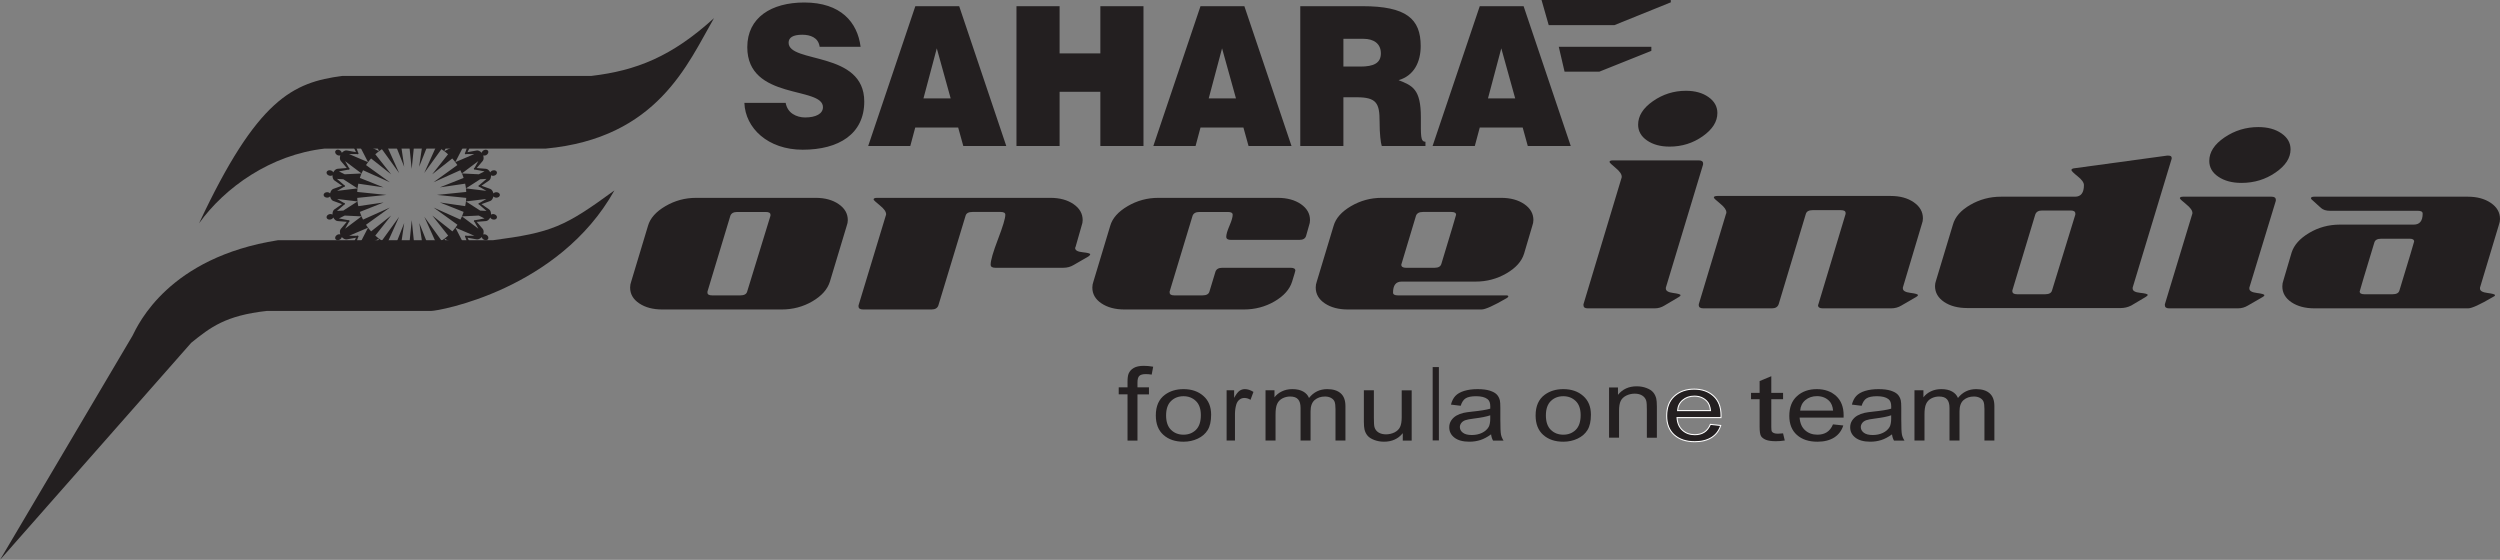 <?xml version="1.0" encoding="utf-8"?>
<!-- Generator: Adobe Illustrator 22.1.0, SVG Export Plug-In . SVG Version: 6.00 Build 0)  -->
<svg version="1.1" id="Layer_1" xmlns="http://www.w3.org/2000/svg" xmlns:xlink="http://www.w3.org/1999/xlink" x="0px" y="0px"
	 viewBox="0 0 519.156 116.269" style="enable-background:new 0 0 519.156 116.269;" xml:space="preserve">
<rect x="0" y="0" width="519.156" height="116.269" fill="#808080" stroke="none"/>
<style type="text/css">
	.st0{fill:#231F20;}
	.st1{fill:#231F20;stroke:#FFFFFF;stroke-width:0.216;stroke-miterlimit:2.61;}
</style>
<g transform="translate(-5 -12.5)">
	<path class="st0" d="M76.129,28.262h51.702c9.279-1.099,16.666-3.999,25.436-11.993
		c-5.48,9.512-11.723,24.919-34.95,27.09H72.395
		c-11.182,1.274-20.689,8.04-26.057,15.511
		C58.423,33.058,65.804,29.611,76.117,28.262L76.129,28.262z"/>
	<path class="st0" d="M62.688,62.386h44.669c12.256-1.605,14.865-2.77,25.23-10.339
		c-11.515,20.619-36.547,25.044-38.029,25.02H60.423
		c-8.634,0.952-11.734,3.418-15.717,6.622L5,128.769l27.506-46.533
		c1.24-2.479,7.525-16.271,30.192-19.85H62.688z"/>
	<polygon class="st0" points="347.923,22.22 347.923,23.061 337.11,27.387 329.901,27.387 
		329.901,27.387 328.699,22.22 	"/>
	<path class="st0" d="M326.608,17.716L325.12,12.5h26.833l0.016,0.482l-11.712,4.734h-13.649
		H326.608z"/>
	<path class="st0" d="M183.713,22.213c-0.646-5.08-4.097-9.194-11.689-9.194
		c-6.829,0-11.841,3.106-11.841,9.276c0,11.09,15.713,8.067,15.713,12.461
		c0,1.37-1.478,2.136-3.717,2.136c-0.876,0-1.825-0.24-2.546-0.725
		c-0.758-0.487-1.288-1.251-1.48-2.3h-8.574
		c0.189,5.241,4.893,9.724,12.105,9.724c7.514,0,12.79-3.273,12.79-10.006
		c0-10.566-15.711-7.864-15.711-12.218c0-1.049,0.871-1.653,2.846-1.653
		c0.871,0,1.671,0.16,2.314,0.523c0.645,0.365,1.135,0.971,1.288,1.976h8.502
		H183.713z M202.42,32.94h-5.652l2.769-10.403L202.42,32.94z M194.033,42.82
		l1.026-3.832h8.92l1.061,3.832h8.927l-9.78-29.035h-9.107l-9.79,29.035h8.763
		H194.033z M225.039,42.82V31.568h8.462v11.251h8.957v-29.035h-8.957v9.801h-8.462
		v-9.801h-8.957v29.035h8.957C225.039,42.819,225.039,42.82,225.039,42.82z
		 M261.666,32.94h-5.662l2.772-10.403L261.666,32.94z M253.273,42.82l1.026-3.832
		h8.913l1.063,3.832h8.925l-9.792-29.035h-9.11l-9.795,29.035h8.767H253.273z
		 M283.974,20.561h4.18c2.082,0,3.601,0.966,3.601,3.025
		c0,2.015-1.481,2.738-4.253,2.738h-3.528V20.561z M286.709,32.697
		c4.173,0,4.781,1.251,4.781,5.042c0,2.58,0.227,4.435,0.454,5.08h9.071v-0.887
		c-1.063,0-0.953-1.29-0.953-5.081c0-5.848-1.746-6.572-4.628-7.702
		c3.19-0.928,4.591-3.751,4.591-7.097c0-5.647-3-8.268-12.108-8.268h-12.899
		v29.035h8.955V32.697H286.709z M319.65,32.94h-5.654l2.765-10.403L319.65,32.94z
		 M311.262,42.82l1.026-3.832h8.918l1.056,3.832h8.925l-9.792-29.035h-9.107
		l-9.797,29.035h8.77H311.262z"/>
</g>
<path class="st0" d="M102.471,40.788c0.119,0.153,0.346,0.258,0.605,0.258
	c0.385,0,0.725-0.224,0.727-0.566c-0.002-0.342-0.342-0.566-0.727-0.566
	c-0.26,0-0.486,0.105-0.605,0.258c-0.146-0.522-0.35-0.812-0.662-0.943
	l-1.828-0.653l1.596-1.104c0.269-0.209,0.389-0.542,0.396-1.083
	c0.153,0.117,0.401,0.16,0.651,0.093c0.371-0.099,0.643-0.404,0.555-0.735
	c-0.088-0.33-0.477-0.458-0.848-0.358c-0.25,0.067-0.442,0.227-0.52,0.406
	c-0.275-0.465-0.547-0.693-0.881-0.74l-1.936-0.159l1.254-1.479
	c0.205-0.271,0.237-0.624,0.102-1.147c0.18,0.072,0.429,0.049,0.654-0.081
	c0.333-0.192,0.516-0.556,0.347-0.853c-0.173-0.294-0.58-0.319-0.913-0.127
	c-0.226,0.13-0.369,0.334-0.396,0.527c-0.386-0.379-0.706-0.528-1.045-0.487
	l-1.909,0.346l0.829-1.753c0.128-0.314,0.066-0.662-0.2-1.133
	c0.194,0.022,0.429-0.063,0.613-0.248c0.271-0.27,0.353-0.671,0.112-0.914
	c-0.242-0.239-0.642-0.157-0.913,0.115c-0.184,0.183-0.272,0.418-0.247,0.61
	c-0.472-0.266-0.821-0.327-1.136-0.198l-1.755,0.828l0.348-1.909
	c0.041-0.335-0.107-0.656-0.486-1.043c0.192-0.028,0.396-0.173,0.526-0.397
	c0.192-0.333,0.168-0.74-0.126-0.913c-0.298-0.169-0.662,0.014-0.855,0.348
	c-0.128,0.224-0.152,0.473-0.079,0.653c-0.524-0.134-0.877-0.104-1.147,0.101
	l-1.48,1.256l-0.16-1.935c-0.045-0.336-0.272-0.606-0.74-0.882
	c0.18-0.077,0.34-0.269,0.406-0.519c0.1-0.371-0.029-0.758-0.358-0.848
	c-0.331-0.085-0.636,0.185-0.735,0.555c-0.067,0.25-0.024,0.498,0.094,0.653
	c-0.543,0.004-0.875,0.126-1.084,0.394l-1.104,1.588l-0.652-1.826
	c-0.132-0.312-0.422-0.516-0.943-0.661c0.152-0.121,0.258-0.347,0.258-0.606
	c0-0.384-0.225-0.726-0.566-0.728c-0.342,0.002-0.566,0.344-0.566,0.728
	c0,0.259,0.105,0.485,0.258,0.606c-0.521,0.145-0.811,0.349-0.943,0.661
	l-0.654,1.826l-1.105-1.596c-0.209-0.267-0.54-0.389-1.084-0.394
	c0.118-0.155,0.16-0.403,0.094-0.653c-0.1-0.371-0.404-0.641-0.734-0.556
	c-0.331,0.09-0.459,0.478-0.359,0.849c0.066,0.251,0.229,0.444,0.405,0.52
	c-0.466,0.275-0.692,0.546-0.739,0.882l-0.159,1.933l-1.481-1.256
	c-0.271-0.204-0.623-0.235-1.148-0.101c0.074-0.18,0.051-0.429-0.078-0.653
	c-0.193-0.333-0.558-0.516-0.855-0.346c-0.294,0.172-0.316,0.58-0.127,0.913
	c0.132,0.224,0.335,0.369,0.527,0.395c-0.379,0.386-0.528,0.708-0.486,1.045
	l0.348,1.909l-1.757-0.83c-0.313-0.126-0.662-0.065-1.136,0.2
	c0.025-0.192-0.063-0.427-0.245-0.612c-0.271-0.271-0.671-0.353-0.914-0.113
	c-0.241,0.243-0.159,0.643,0.113,0.914c0.185,0.183,0.418,0.27,0.61,0.247
	c-0.264,0.47-0.325,0.819-0.199,1.134l0.83,1.755l-1.911-0.348
	c-0.336-0.042-0.656,0.108-1.044,0.488c-0.027-0.194-0.172-0.398-0.396-0.528
	c-0.333-0.192-0.74-0.168-0.912,0.127c-0.17,0.297,0.014,0.662,0.348,0.854
	c0.225,0.128,0.473,0.152,0.654,0.078c-0.136,0.526-0.104,0.879,0.1,1.149
	l1.256,1.48l-1.938,0.159c-0.335,0.047-0.605,0.273-0.881,0.74
	c-0.075-0.179-0.27-0.339-0.52-0.406c-0.371-0.099-0.76,0.029-0.85,0.358
	c-0.086,0.33,0.185,0.636,0.557,0.735c0.25,0.066,0.498,0.023,0.653-0.093
	c0.005,0.542,0.127,0.874,0.394,1.082l1.596,1.105l-1.828,0.655
	c-0.311,0.131-0.517,0.421-0.662,0.943c-0.119-0.153-0.346-0.258-0.605-0.258
	c-0.383,0-0.725,0.224-0.728,0.566c0.003,0.342,0.345,0.566,0.728,0.566
	c0.26,0,0.486-0.105,0.605-0.258c0.146,0.522,0.352,0.811,0.662,0.943
	l1.828,0.655l-1.598,1.105c-0.265,0.208-0.389,0.54-0.393,1.082
	c-0.156-0.116-0.402-0.159-0.653-0.091c-0.371,0.099-0.643,0.404-0.556,0.734
	c0.09,0.33,0.478,0.458,0.849,0.358c0.251-0.067,0.444-0.226,0.521-0.406
	c0.274,0.467,0.546,0.693,0.881,0.74l1.936,0.16l-1.256,1.48
	c-0.205,0.27-0.234,0.623-0.101,1.147c-0.181-0.073-0.429-0.05-0.655,0.08
	c-0.332,0.192-0.516,0.557-0.346,0.853c0.172,0.295,0.58,0.319,0.912,0.127
	c0.227-0.13,0.369-0.334,0.396-0.526c0.389,0.38,0.709,0.528,1.046,0.486
	l1.909-0.346l-0.83,1.755c-0.127,0.313-0.066,0.662,0.201,1.134
	c-0.193-0.024-0.43,0.063-0.612,0.246c-0.272,0.273-0.354,0.671-0.114,0.914
	c0.242,0.241,0.645,0.159,0.914-0.113c0.185-0.183,0.271-0.418,0.247-0.61
	c0.472,0.266,0.821,0.327,1.136,0.199l1.754-0.829l-0.346,1.909
	c-0.043,0.337,0.106,0.658,0.484,1.045c-0.191,0.026-0.396,0.171-0.525,0.395
	c-0.193,0.333-0.168,0.742,0.126,0.913c0.298,0.169,0.661-0.014,0.854-0.346
	c0.13-0.225,0.152-0.473,0.08-0.655c0.524,0.136,0.877,0.104,1.148-0.101
	l1.48-1.254l0.158,1.935c0.047,0.335,0.275,0.607,0.74,0.882
	c-0.179,0.076-0.339,0.269-0.406,0.519c-0.099,0.371,0.029,0.758,0.359,0.849
	c0.33,0.087,0.636-0.185,0.734-0.556c0.068-0.25,0.025-0.497-0.092-0.651
	c0.543-0.006,0.873-0.128,1.083-0.396l1.107-1.596l0.655,1.826
	c0.133,0.312,0.422,0.516,0.943,0.661c-0.152,0.119-0.258,0.346-0.258,0.605
	c0,0.385,0.225,0.725,0.566,0.727c0.342-0.002,0.566-0.342,0.566-0.727
	c0-0.259-0.105-0.487-0.258-0.605c0.521-0.145,0.812-0.35,0.943-0.661
	l0.654-1.828l1.104,1.596c0.209,0.267,0.542,0.388,1.083,0.394
	c-0.117,0.154-0.16,0.401-0.092,0.651c0.1,0.371,0.405,0.643,0.734,0.557
	c0.33-0.09,0.458-0.479,0.359-0.849c-0.068-0.251-0.229-0.444-0.406-0.52
	c0.465-0.275,0.694-0.546,0.74-0.882l0.16-1.933l1.48,1.254
	c0.268,0.204,0.622,0.235,1.146,0.101c-0.072,0.18-0.05,0.429,0.08,0.655
	c0.191,0.333,0.557,0.514,0.854,0.345c0.295-0.171,0.319-0.579,0.127-0.911
	c-0.129-0.226-0.334-0.371-0.526-0.396c0.378-0.388,0.528-0.708,0.485-1.044
	l-0.346-1.909l1.752,0.829c0.316,0.126,0.666,0.065,1.138-0.2
	c-0.024,0.194,0.063,0.429,0.245,0.612c0.271,0.272,0.672,0.354,0.916,0.113
	c0.239-0.243,0.155-0.643-0.115-0.914c-0.184-0.183-0.418-0.27-0.611-0.246
	c0.266-0.473,0.326-0.821,0.2-1.134l-0.829-1.755l1.909,0.346
	c0.336,0.042,0.657-0.106,1.044-0.487c0.027,0.192,0.172,0.397,0.396,0.527
	c0.332,0.192,0.74,0.169,0.912-0.127c0.172-0.296-0.014-0.661-0.346-0.853
	c-0.225-0.129-0.475-0.152-0.653-0.079c0.134-0.525,0.103-0.877-0.103-1.147
	l-1.256-1.48l1.936-0.159c0.336-0.047,0.607-0.275,0.883-0.74
	c0.075,0.179,0.269,0.339,0.52,0.406c0.37,0.099,0.76-0.029,0.848-0.358
	c0.088-0.331-0.183-0.636-0.555-0.735c-0.252-0.067-0.498-0.024-0.653,0.093
	c-0.007-0.542-0.127-0.874-0.396-1.083l-1.595-1.103l1.827-0.655
	C102.122,41.599,102.325,41.31,102.471,40.788z M96.772,39.257
	c0.025,0.207,0.038,0.404,0.049,0.601l-6.079,0.618l6.079,0.618
	c-0.011,0.197-0.025,0.394-0.049,0.6c-0.004,0.046-0.011,0.09-0.016,0.136
	l4.244-0.514l-1.346,0.787c-0.129,0-0.306,0.079-0.284,0.2
	c-0.048,0.11,0.103,0.232,0.226,0.265l1.434,1.233l-1.326-0.076l-2.947-1.895
	c-0.015,0.128-0.033,0.258-0.053,0.386c-0.031,0.206-0.067,0.4-0.11,0.592
	l-5.252-0.768l4.933,1.962c-0.06,0.187-0.125,0.374-0.202,0.567
	c-0.047,0.121-0.096,0.241-0.146,0.362l3.499-0.169l1.187,0.597l-1.856,0.353
	c-0.124-0.034-0.314-0.003-0.328,0.117c-0.08,0.093,0.036,0.25,0.145,0.314
	l0.772,1.354l-3.418-2.565c-0.017,0.041-0.035,0.083-0.054,0.124
	c-0.082,0.191-0.17,0.368-0.26,0.545l-5.572-2.502l4.955,3.572
	c-0.108,0.166-0.219,0.329-0.342,0.496c-0.027,0.037-0.054,0.073-0.081,0.11
	l0.001,0c0-0,0-0,0-0l0,0.001l3.932,1.674
	l-1.561,0.009c-0.11-0.064-0.303-0.084-0.343,0.031
	c-0.097,0.074-0.028,0.253,0.062,0.345l0.623,1.782l-1.11-0.728l-1.603-3.113
	l-0.001-0c-0.079,0.104-0.158,0.207-0.24,0.308
	c-0.129,0.163-0.258,0.311-0.391,0.459l-4.166-3.29l3.291,4.165
	c-0.146,0.131-0.295,0.261-0.459,0.391c-0.101,0.081-0.203,0.159-0.308,0.237
	l0.001,0.002l3.114,1.601l0.729,1.109l-1.784-0.623
	c-0.09-0.09-0.272-0.159-0.343-0.061c-0.116,0.041-0.095,0.234-0.032,0.345
	l-0.008,1.558l-1.676-3.929l-0.002-0.001c0-0,0.001-0.001,0.001-0.001
	l-0-0c-0.037,0.027-0.073,0.055-0.109,0.081l-0.496,0.343l-3.574-4.952
	l2.511,5.57c-0.175,0.091-0.352,0.176-0.544,0.26
	c-0.042,0.018-0.083,0.036-0.124,0.053l2.566,3.417l-1.354-0.771
	c-0.063-0.111-0.221-0.226-0.313-0.145c-0.12,0.012-0.152,0.204-0.118,0.328
	l-0.353,1.855l-0.597-1.186l0.169-3.499c-0.119,0.052-0.239,0.101-0.361,0.148
	c-0.193,0.076-0.379,0.14-0.567,0.201l-1.962-4.93l0.768,5.25
	c-0.195,0.041-0.387,0.077-0.593,0.108c-0.13,0.019-0.259,0.038-0.388,0.053
	l1.896,2.945l0.076,1.326l-1.234-1.431c-0.032-0.124-0.155-0.275-0.266-0.226
	c-0.12-0.021-0.197,0.156-0.197,0.284l-0.788,1.345l0.513-4.242
	c-0.045,0.006-0.088,0.012-0.135,0.015c-0.207,0.025-0.405,0.038-0.601,0.049
	l-0.618-6.074l-0.619,6.074c-0.196-0.009-0.393-0.025-0.6-0.049
	c-0.045-0.003-0.09-0.009-0.135-0.015l0.514,4.242l-0.787-1.345
	c0-0.128-0.078-0.305-0.202-0.282c-0.112-0.047-0.236,0.104-0.267,0.228
	l-1.233,1.43l0.075-1.324l1.896-2.945c-0.129-0.015-0.258-0.033-0.387-0.053
	c-0.205-0.031-0.4-0.068-0.594-0.11l0.768-5.249l-1.961,4.93
	c-0.188-0.061-0.373-0.126-0.566-0.202c-0.123-0.047-0.243-0.096-0.363-0.148
	l0.169,3.499l-0.597,1.186l-0.353-1.855c0.034-0.124,0.003-0.316-0.117-0.33
	c-0.092-0.08-0.251,0.035-0.315,0.145l-1.354,0.772l2.566-3.417
	c-0.041-0.018-0.083-0.037-0.124-0.055c-0.192-0.082-0.369-0.168-0.545-0.258
	l2.503-5.569l-3.574,4.952c-0.166-0.107-0.328-0.218-0.496-0.342
	c-0.036-0.026-0.072-0.053-0.109-0.081l-1.677,3.929l-0.008-1.558
	c0.064-0.11,0.084-0.303-0.032-0.345c-0.073-0.098-0.253-0.029-0.344,0.061
	l-1.783,0.624l0.729-1.109l3.114-1.602c-0.104-0.079-0.207-0.158-0.309-0.239
	c-0.163-0.13-0.311-0.26-0.459-0.391l3.291-4.165l-4.164,3.29
	c-0.133-0.147-0.262-0.295-0.393-0.459c-0.08-0.1-0.161-0.203-0.238-0.308
	l-0,0.001c0,0,0,0,0,0l-0.001,0l-1.602,3.113
	l-1.111,0.728l0.624-1.782c0.089-0.09,0.16-0.271,0.062-0.343
	c-0.04-0.116-0.234-0.096-0.345-0.032l-1.559-0.009l3.931-1.675l0-0.001
	c-0.026-0.036-0.055-0.073-0.08-0.108c-0.125-0.169-0.235-0.331-0.344-0.497
	l4.953-3.572l-5.57,2.502c-0.09-0.177-0.176-0.353-0.258-0.545
	c-0.019-0.041-0.037-0.083-0.055-0.124l-3.418,2.565l0.771-1.354
	c0.112-0.064,0.225-0.221,0.145-0.316c-0.012-0.118-0.204-0.151-0.329-0.117
	l-1.855-0.351l1.186-0.598l3.501,0.169c-0.05-0.119-0.101-0.24-0.146-0.362
	c-0.078-0.193-0.142-0.379-0.202-0.567l4.932-1.959l-5.253,0.766
	c-0.041-0.194-0.078-0.386-0.109-0.594c-0.02-0.128-0.037-0.256-0.053-0.386
	l-2.947,1.896l-1.325,0.075l1.431-1.231c0.125-0.034,0.276-0.156,0.227-0.267
	c0.025-0.12-0.154-0.2-0.283-0.2l-1.344-0.787l4.242,0.514
	c-0.005-0.046-0.011-0.09-0.014-0.136c-0.025-0.206-0.04-0.403-0.049-0.6
	l6.076-0.618l-6.076-0.618c0.009-0.197,0.025-0.393,0.049-0.601
	c0.003-0.044,0.009-0.088,0.014-0.134l-4.242,0.514l1.344-0.787
	c0.129,0,0.307-0.079,0.285-0.2c0.049-0.111-0.104-0.233-0.227-0.267
	l-1.432-1.231l1.326,0.075l2.947,1.896c0.015-0.13,0.033-0.258,0.053-0.388
	c0.029-0.206,0.067-0.398,0.108-0.592l5.254,0.768l-4.934-1.961
	c0.061-0.187,0.124-0.374,0.203-0.569c0.045-0.12,0.094-0.241,0.146-0.36
	L71.576,36.191l-1.186-0.597l1.857-0.351c0.122,0.034,0.314,0.003,0.328-0.117
	c0.08-0.093-0.036-0.251-0.145-0.316l-0.772-1.354l3.418,2.565
	c0.019-0.041,0.036-0.083,0.055-0.124c0.083-0.192,0.168-0.368,0.259-0.545
	l5.572,2.502l-4.955-3.572c0.109-0.166,0.219-0.328,0.342-0.496
	c0.027-0.037,0.055-0.073,0.081-0.11l-3.931-1.675l1.558-0.009
	c0.113,0.064,0.304,0.084,0.347-0.031c0.097-0.072,0.027-0.253-0.063-0.343
	l-0.624-1.784l1.11,0.728l1.604,3.114c0.078-0.104,0.158-0.206,0.24-0.308
	c0.129-0.162,0.258-0.312,0.389-0.458h0.002l4.166,3.29l-3.292-4.165
	c0.147-0.133,0.296-0.261,0.46-0.391c0.1-0.08,0.203-0.161,0.308-0.239
	l-3.116-1.602l-0.728-1.111l1.782,0.624c0.092,0.09,0.272,0.161,0.345,0.063
	c0.116-0.041,0.096-0.235,0.03-0.345l0.01-1.558l1.677,3.929
	c0.036-0.026,0.073-0.054,0.11-0.081c0.166-0.123,0.33-0.235,0.496-0.343
	v0.001l3.573,4.952l-2.505-5.569c0.178-0.09,0.355-0.175,0.547-0.258
	c0.039-0.018,0.082-0.036,0.123-0.055l-2.566-3.417l1.355,0.771
	c0.062,0.112,0.22,0.226,0.314,0.146c0.121-0.012,0.152-0.204,0.117-0.328
	l0.353-1.855l0.597,1.182l-0.17,3.499c0.121-0.05,0.242-0.099,0.362-0.146
	c0.194-0.076,0.379-0.142,0.567-0.203l1.963,4.932l-0.768-5.25
	c0.194-0.041,0.387-0.079,0.594-0.108c0.127-0.021,0.258-0.038,0.387-0.055
	l-1.898-2.943l-0.074-1.326l1.231,1.431c0.035,0.124,0.156,0.275,0.269,0.226
	c0.121,0.023,0.199-0.156,0.199-0.282l0.787-1.346l-0.514,4.242
	c0.045-0.006,0.09-0.011,0.135-0.015c0.207-0.025,0.405-0.038,0.6-0.049
	l0.604,5.924l0.603-5.925c0.197,0.011,0.394,0.025,0.601,0.049
	c0.046,0.004,0.089,0.009,0.133,0.015l0.001-0.002l-0.513-4.24l0.788,1.346
	c0,0.127,0.077,0.305,0.196,0.284c0.111,0.048,0.232-0.101,0.266-0.226
	l1.231-1.43l-0.075,1.325l-1.893,2.941l0,0.002
	c-0.001-0-0.001-0-0.002-0l-0.001,0.002
	c0.13,0.015,0.259,0.033,0.388,0.053c0.206,0.03,0.399,0.068,0.592,0.108
	l-0.768,5.252l1.963-4.932c0.187,0.061,0.373,0.125,0.567,0.201
	c0.12,0.049,0.241,0.098,0.363,0.148l-0.171-3.499l0.598-1.186l0.352,1.857
	c-0.034,0.123-0.004,0.314,0.117,0.326c0.092,0.081,0.25-0.034,0.314-0.145
	l1.355-0.772l-2.565,3.418c0.041,0.017,0.082,0.035,0.124,0.054
	c0.189,0.082,0.367,0.169,0.543,0.259l-2.503,5.568l3.573-4.952
	c0.167,0.108,0.33,0.218,0.496,0.343c0.037,0.027,0.073,0.054,0.108,0.08
	l0-0.001c-0-0-0-0-0-0l0.001-0l1.678-3.928
	l0.01,1.558c-0.067,0.112-0.086,0.305,0.029,0.345
	c0.073,0.097,0.254,0.027,0.346-0.063l1.781-0.623l-0.727,1.109l-3.117,1.602
	l-0,0.001c0.106,0.078,0.209,0.159,0.31,0.24
	c0.164,0.129,0.312,0.258,0.459,0.392L89.752,36.198l4.166-3.29
	c0.133,0.146,0.261,0.294,0.391,0.459c0.082,0.1,0.16,0.203,0.24,0.308
	l1.604-3.114l1.109-0.729l-0.625,1.784c-0.09,0.09-0.159,0.272-0.061,0.343
	c0.041,0.115,0.234,0.095,0.345,0.031l1.558,0.009l-3.93,1.677
	c0.027,0.035,0.053,0.071,0.08,0.108c0.125,0.168,0.236,0.329,0.342,0.496
	l-4.955,3.572l5.573-2.502c0.09,0.176,0.177,0.354,0.259,0.545
	c0.02,0.041,0.035,0.083,0.054,0.124l3.42-2.563l-0.75,1.354
	c-0.112,0.062-0.224,0.221-0.145,0.314c0.014,0.119,0.206,0.15,0.33,0.116
	l1.856,0.353l-1.187,0.597l-3.499-0.169c0.049,0.119,0.098,0.241,0.146,0.362
	c0.076,0.193,0.139,0.379,0.201,0.567l-4.933,1.961l5.253-0.768
	c0.042,0.194,0.079,0.388,0.108,0.594c0.022,0.128,0.038,0.256,0.055,0.386
	l2.945-1.895l1.326-0.076l-1.432,1.233c-0.123,0.032-0.275,0.155-0.226,0.265
	c-0.023,0.12,0.155,0.2,0.284,0.2l1.346,0.787l-4.244-0.514
	C96.761,39.169,96.768,39.213,96.772,39.257z"/>
<path class="st0" d="M169.365,41.087h-24.835c-2.28,0-4.399,0.577-6.356,1.725
	c-1.958,1.151-3.159,2.509-3.606,4.069l-3.493,11.595
	c-0.148,0.39-0.223,0.799-0.223,1.238c0,1.348,0.632,2.444,1.896,3.288
	c1.262,0.845,2.863,1.266,4.797,1.266h24.756c2.331,0,4.462-0.56,6.395-1.689
	c1.933-1.129,3.149-2.501,3.644-4.104l3.493-11.595
	c0.15-0.39,0.223-0.781,0.223-1.171c0-1.346-0.632-2.452-1.897-3.32
	c-1.261-0.87-2.86-1.304-4.793-1.304L169.365,41.087z M147.878,61.339
	c-0.644,0-0.967-0.194-0.967-0.584v-0.194l4.757-15.76
	c0.2-0.521,0.668-0.781,1.414-0.781h5.948c0.644,0,0.967,0.194,0.967,0.584
	v0.197l-4.842,15.758c-0.15,0.52-0.623,0.78-1.413,0.78h-5.873L147.878,61.339z
	 M223.269,51.505c0-0.085,0.024-0.152,0.073-0.193l1.265-4.431
	c0.148-0.39,0.223-0.781,0.223-1.171c0-1.346-0.632-2.452-1.897-3.32
	c-1.265-0.869-2.861-1.304-4.796-1.304h-35.985c-0.496,0-0.744,0.11-0.744,0.325
	c0,0.13,0.434,0.544,1.302,1.238c0.865,0.696,1.301,1.302,1.301,1.825
	c0,0.128-0.025,0.237-0.076,0.325l-5.651,18.625v0.194
	c0,0.438,0.323,0.649,0.967,0.649h14.203c0.744,0,1.213-0.285,1.411-0.845
	l5.651-18.625c0.148-0.521,0.621-0.781,1.413-0.781h5.874
	c0.643,0,0.967,0.194,0.967,0.584c0,0.738-0.511,2.434-1.524,5.08
	c-1.016,2.649-1.524,4.407-1.524,5.276c0,0.434,0.322,0.652,0.97,0.652h14.125
	c0.794,0,1.512-0.197,2.155-0.587l3.049-1.759c0.249-0.174,0.371-0.327,0.371-0.456
	c0-0.174-0.52-0.314-1.56-0.422c-1.046-0.109-1.564-0.402-1.564-0.881H223.269z
	 M249.737,61.339h-5.874c-0.643,0-0.967-0.194-0.967-0.584
	c-0.012-0.082-0.012-0.146-0.012-0.194l4.77-15.76
	c0.198-0.521,0.67-0.781,1.413-0.781h5.949c0.644,0,0.966,0.194,0.966,0.584
	c0,0.479-0.221,1.238-0.668,2.279c-0.447,1.043-0.669,1.804-0.669,2.281
	c0,0.432,0.322,0.652,0.967,0.652h14.204c0.788,0,1.257-0.285,1.413-0.849
	l0.592-2.085c0.146-0.39,0.219-0.781,0.219-1.171
	c0-1.346-0.635-2.452-1.892-3.32c-1.266-0.869-2.865-1.304-4.798-1.304h-24.831
	c-2.281,0-4.402,0.577-6.357,1.725c-1.959,1.151-3.159,2.509-3.606,4.069
	l-3.495,11.595c-0.148,0.39-0.223,0.799-0.223,1.238
	c0,1.348,0.632,2.444,1.897,3.288c1.262,0.845,2.861,1.266,4.794,1.266h24.76
	c2.328,0,4.463-0.56,6.397-1.689c1.932-1.129,3.141-2.501,3.637-4.104
	c0.446-1.434,0.673-2.196,0.673-2.279c0-0.392-0.325-0.588-0.967-0.588h-14.202
	c-0.744,0-1.213,0.259-1.414,0.782l-1.262,4.166
	c-0.153,0.52-0.623,0.78-1.414,0.78L249.737,61.339z M318.432,45.711
	c0-1.346-0.625-2.452-1.892-3.32c-1.266-0.869-2.865-1.304-4.798-1.304h-24.836
	c-2.281,0-4.402,0.577-6.357,1.725c-1.957,1.151-3.158,2.509-3.605,4.069
	l-3.499,11.595c-0.146,0.39-0.219,0.799-0.219,1.238
	c0,1.348,0.633,2.444,1.892,3.288c1.266,0.845,2.865,1.266,4.798,1.266h27.736
	c0.788,0,2.523-0.78,5.204-2.339c0.243-0.13,0.364-0.267,0.364-0.398
	s-0.17-0.194-0.52-0.194h-22.449c-0.649,0-0.967-0.194-0.967-0.584
	c0-1.519,0.593-2.277,1.787-2.277h15.386c2.281,0,4.402-0.565,6.357-1.693
	c1.957-1.131,3.183-2.496,3.678-4.104l1.713-5.797
	c0.148-0.391,0.221-0.782,0.221-1.172L318.432,45.711z M301.406,44.017
	c0.649,0,0.967,0.194,0.967,0.584c0,0.089-1.015,3.475-3.045,10.162
	c-0.145,0.564-0.617,0.846-1.413,0.846h-5.952c-0.641,0-0.967-0.218-0.967-0.652
	c0-0.043,1.023-3.431,3.053-10.159c0.194-0.521,0.665-0.781,1.413-0.781
	C295.462,44.017,301.406,44.017,301.406,44.017z"/>
<path class="st0" d="M380.64,88.126l2.143,0.228c-0.338,1.064-0.96,1.899-1.874,2.49
	c-0.914,0.582-2.089,0.883-3.506,0.883c-1.789,0-3.214-0.472-4.256-1.411
	c-1.055-0.938-1.576-2.262-1.576-3.954c0-1.765,0.528-3.129,1.592-4.097
	c1.064-0.969,2.434-1.459,4.128-1.459c1.632,0,2.97,0.481,4.009,1.426
	c1.033,0.953,1.552,2.291,1.552,4.009c0,0.11,0,0.267-0.008,0.48h-9.131
	c0.08,1.142,0.457,2.024,1.144,2.632c0.684,0.614,1.536,0.914,2.56,0.914
	c0.756,0,1.402-0.167,1.947-0.512c0.538-0.338,0.963-0.883,1.278-1.63H380.64z
	 M373.826,85.265h6.839c-0.086-0.883-0.354-1.536-0.78-1.978
	c-0.662-0.676-1.521-1.024-2.567-1.024c-0.954,0-1.757,0.275-2.411,0.82
	c-0.647,0.543-1.003,1.268-1.08,2.181L373.826,85.265z"/>
<path class="st0" d="M370.275,89.992l0.354,1.481c-0.685,0.102-1.3,0.15-1.837,0.15
	c-0.889,0-1.576-0.094-2.064-0.284c-0.48-0.197-0.82-0.45-1.025-0.765
	c-0.196-0.315-0.298-0.977-0.298-1.976v-5.704h-1.781v-1.309h1.781V79.134
	l2.427-1.008v3.459h2.444v1.309h-2.444v5.789c0,0.481,0.039,0.787,0.119,0.931
	c0.094,0.134,0.228,0.244,0.425,0.323c0.188,0.08,0.472,0.126,0.829,0.126
	C369.477,90.063,369.834,90.039,370.275,89.992z"/>
<path class="st1" d="M355.185,88.126l2.143,0.228c-0.339,1.064-0.962,1.899-1.876,2.49
	c-0.922,0.582-2.087,0.883-3.506,0.883c-1.797,0-3.214-0.472-4.262-1.411
	s-1.576-2.262-1.576-3.954c0-1.765,0.536-3.129,1.59-4.097
	c1.064-0.969,2.434-1.459,4.128-1.459c1.639,0,2.979,0.481,4.011,1.426
	c1.039,0.953,1.559,2.291,1.559,4.009c0,0.11-0.008,0.267-0.017,0.48h-9.122
	c0.071,1.142,0.457,2.024,1.142,2.632c0.678,0.614,1.53,0.914,2.553,0.914
	c0.764,0,1.411-0.167,1.947-0.512C354.444,89.418,354.87,88.873,355.185,88.126z
	 M348.37,85.265h6.84c-0.096-0.883-0.355-1.536-0.789-1.978
	c-0.661-0.676-1.513-1.024-2.567-1.024c-0.953,0-1.757,0.275-2.402,0.82
	C348.796,83.627,348.442,84.351,348.37,85.265z"/>
<path id="q" class="st0" d="M309.645,90.196c-0.773,0.56-1.513,0.954-2.223,1.182
	s-1.474,0.347-2.286,0.347c-1.346,0-2.379-0.284-3.103-0.843
	s-1.079-1.275-1.079-2.143c0-0.511,0.126-0.985,0.401-1.411
	c0.276-0.417,0.63-0.756,1.071-1.016c0.45-0.252,0.945-0.449,1.497-0.574
	c0.409-0.094,1.024-0.182,1.843-0.268c1.679-0.173,2.916-0.369,3.703-0.607
	c0.008-0.244,0.008-0.403,0.008-0.465c0-0.716-0.188-1.229-0.582-1.521
	c-0.528-0.403-1.323-0.599-2.363-0.599c-0.977,0-1.695,0.142-2.167,0.434
	c-0.465,0.292-0.804,0.812-1.033,1.552l-2.024-0.244
	c0.182-0.732,0.488-1.339,0.906-1.788c0.425-0.457,1.04-0.812,1.836-1.056
	c0.804-0.244,1.726-0.37,2.78-0.37c1.049,0,1.891,0.111,2.545,0.315
	c0.654,0.213,1.135,0.472,1.442,0.796c0.306,0.315,0.519,0.716,0.645,1.206
	c0.072,0.298,0.102,0.843,0.102,1.632v2.354c0,1.655,0.048,2.695,0.134,3.129
	c0.086,0.432,0.267,0.851,0.528,1.252h-2.176
	c-0.21-0.364-0.352-0.798-0.407-1.295L309.645,90.196z M309.471,86.242
	c-0.756,0.267-1.883,0.488-3.388,0.676c-0.858,0.103-1.457,0.221-1.811,0.347
	c-0.354,0.134-0.63,0.324-0.82,0.583c-0.188,0.252-0.292,0.528-0.292,0.834
	c0,0.472,0.212,0.867,0.63,1.182c0.417,0.315,1.031,0.472,1.843,0.472
	c0.796,0,1.505-0.15,2.127-0.449c0.622-0.299,1.079-0.71,1.379-1.221
	c0.219-0.403,0.33-0.994,0.33-1.772v-0.653
	C309.47,86.242,309.471,86.242,309.471,86.242z"/>
<polygon class="st0" points="297.512,91.459 297.512,91.459 297.512,76.227 298.802,76.227 
	298.802,91.459 "/>
<path id="r" class="st0" d="M291.303,91.488v-1.535c-0.954,1.181-2.254,1.772-3.893,1.772
	c-0.718,0-1.394-0.119-2.018-0.354c-0.63-0.238-1.096-0.536-1.394-0.891
	c-0.307-0.354-0.52-0.795-0.647-1.308c-0.079-0.354-0.127-0.906-0.127-1.655
	v-6.468h2.079v5.783c0,0.929,0.039,1.552,0.127,1.874
	c0.134,0.465,0.409,0.827,0.829,1.096c0.425,0.267,0.945,0.394,1.567,0.394
	s1.207-0.134,1.757-0.401c0.543-0.276,0.929-0.647,1.151-1.111
	c0.228-0.472,0.346-1.15,0.346-2.039v-5.594h2.072v10.439h-1.85v-0.001H291.303z
	"/>
<path id="s" class="st0" d="M262.802,91.488V81.05h1.859v1.457
	c0.378-0.505,0.889-0.922,1.53-1.229c0.638-0.315,1.371-0.472,2.181-0.472
	c0.906,0,1.646,0.167,2.231,0.489c0.582,0.323,0.993,0.764,1.229,1.348
	c0.968-1.221,2.229-1.837,3.782-1.837c1.212,0,2.143,0.293,2.796,0.867
	c0.654,0.574,0.986,1.457,0.986,2.647v7.169h-2.065v-6.578
	c0-0.71-0.071-1.221-0.204-1.53s-0.378-0.56-0.733-0.756
	c-0.354-0.188-0.764-0.284-1.244-0.284c-0.858,0-1.576,0.244-2.143,0.732
	c-0.567,0.489-0.851,1.269-0.851,2.348v6.066h-2.079v-6.783
	c0-0.787-0.165-1.379-0.505-1.772c-0.339-0.395-0.889-0.591-1.663-0.591
	c-0.582,0-1.118,0.134-1.615,0.395c-0.497,0.267-0.858,0.645-1.079,1.15
	c-0.23,0.505-0.332,1.237-0.332,2.181v5.42h-2.081V91.488L262.802,91.488z"/>
<path class="st0" d="M254.721,91.488V81.05h1.562v1.576
	c0.398-0.732,0.768-1.229,1.106-1.465c0.337-0.23,0.707-0.355,1.117-0.355
	c0.582,0,1.181,0.197,1.789,0.576l-0.608,1.646
	c-0.417-0.259-0.842-0.386-1.268-0.386c-0.386,0-0.725,0.11-1.026,0.347
	c-0.303,0.236-0.515,0.559-0.647,0.968c-0.192,0.63-0.288,1.317-0.288,2.065
	v5.467h-1.737L254.721,91.488z"/>
<path id="t" class="st0" d="M240.019,86.267c0-1.931,0.63-3.364,1.898-4.295
	c1.051-0.772,2.336-1.166,3.852-1.166c1.688,0,3.066,0.472,4.134,1.419
	c1.073,0.938,1.604,2.237,1.604,3.893c0,1.348-0.239,2.402-0.71,3.175
	c-0.474,0.772-1.163,1.371-2.065,1.797c-0.907,0.425-1.891,0.638-2.965,0.638
	c-1.714,0-3.101-0.465-4.163-1.411c-1.055-0.94-1.585-2.286-1.585-4.051
	L240.019,86.267z M242.154,86.267c0,1.339,0.346,2.34,1.031,3.001
	c0.685,0.67,1.55,1,2.584,1s1.894-0.332,2.578-1
	c0.682-0.67,1.025-1.687,1.025-3.057c0-1.292-0.343-2.277-1.033-2.938
	c-0.689-0.661-1.544-0.994-2.57-0.994c-1.034,0-1.899,0.332-2.584,0.994
	C242.5,83.936,242.154,84.934,242.154,86.267z"/>
<path class="st0" d="M234.145,91.488v-9.595h-1.83v-1.457h1.83v-1.182
	c0-0.74,0.075-1.292,0.221-1.654c0.2-0.489,0.549-0.883,1.052-1.182
	c0.505-0.298,1.211-0.449,2.118-0.449c0.583,0,1.23,0.056,1.936,0.182
	l-0.309,1.639c-0.43-0.072-0.838-0.103-1.225-0.103
	c-0.629,0-1.073,0.119-1.332,0.363c-0.265,0.244-0.395,0.693-0.395,1.363v1.025
	h2.385v1.457h-2.385v9.596h-2.067v-0.003L234.145,91.488z"/>
<g transform="translate(-5 -12.5)">
	<path class="st0" d="M485.649,76.534h31.893c0.748,0,2.46-0.78,5.131-2.348
		c0.301-0.13,0.446-0.259,0.446-0.39c0-0.17-0.52-0.325-1.559-0.455
		s-1.559-0.438-1.559-0.91v-0.198l3.938-13.09
		c0.145-0.392,0.218-0.782,0.218-1.173c0-1.346-0.625-2.452-1.892-3.32
		c-1.266-0.867-2.865-1.304-4.798-1.304h-31.893c-0.446,0-0.673,0.11-0.673,0.327
		c0,0.086,0.057,0.174,0.153,0.262l1.933,1.757
		c0.447,0.39,1.064,0.584,1.858,0.584h18.284c0.649,0,0.967,0.197,0.967,0.587
		c0,1.52-0.617,2.28-1.852,2.28h-15.322c-2.329,0-4.458,0.575-6.391,1.725
		c-1.932,1.151-3.149,2.509-3.645,4.072l-1.712,5.795
		c-0.146,0.39-0.219,0.803-0.219,1.238c0,1.345,0.633,2.44,1.892,3.294
		c1.269,0.845,2.868,1.266,4.801,1.266L485.649,76.534z M499.476,62.075h5.953
		c0.592,0,0.893,0.194,0.893,0.587c0,0.085-1.015,3.473-3.053,10.161
		c-0.145,0.52-0.617,0.78-1.413,0.78h-5.87c-0.649,0-0.967-0.194-0.967-0.584
		c0-0.088,1.015-3.475,3.045-10.161C498.219,62.334,498.681,62.075,499.476,62.075z"/>
	<path class="st0" d="M470.471,50.483c2.631,0,4.986-0.717,7.065-2.15
		c2.086-1.433,3.126-3.038,3.126-4.82c0-1.346-0.633-2.454-1.901-3.323
		c-1.257-0.869-2.857-1.301-4.79-1.301c-2.581,0-4.919,0.717-7.032,2.15
		c-2.102,1.433-3.158,3.058-3.158,4.883c0,1.346,0.634,2.442,1.901,3.288
		C466.939,50.059,468.54,50.483,470.471,50.483z"/>
	<path class="st0" d="M454.561,75.884c0,0.43,0.291,0.649,0.893,0.649h14.272
		c0.74,0,1.438-0.194,2.079-0.584l3.053-1.763
		c0.245-0.13,0.366-0.259,0.366-0.39c0-0.17-0.52-0.325-1.559-0.455
		c-1.039-0.13-1.559-0.438-1.559-0.91v-0.198l5.497-18.038v-0.197
		c0-0.435-0.293-0.652-0.885-0.652h-18.367c-0.447,0-0.673,0.11-0.673,0.327
		c0,0.13,0.438,0.541,1.3,1.238c0.867,0.694,1.306,1.301,1.306,1.822
		c0,0.13-0.025,0.239-0.073,0.327l-5.651,18.628
		c0.001,0.08,0.001,0.145,0.001,0.194H454.561z"/>
	<path class="st0" d="M447.87,72.432v-0.198l8.103-26.767v-0.194
		c0-0.305-0.227-0.456-0.674-0.456h-0.293l-19.112,2.606
		c-0.495,0.043-0.74,0.172-0.74,0.391c0,0.172,0.43,0.607,1.3,1.301
		c0.87,0.694,1.3,1.302,1.3,1.822c0,1.607-0.617,2.409-1.858,2.409h-15.386
		c-2.281,0-4.4,0.564-6.357,1.695c-1.957,1.128-3.158,2.497-3.605,4.103
		l-3.5,11.592c-0.145,0.39-0.218,0.78-0.218,1.173
		c0,1.345,0.633,2.44,1.892,3.294c1.266,0.845,2.865,1.266,4.798,1.266h31.893
		c0.748,0,1.462-0.172,2.159-0.52l2.972-1.763
		c0.301-0.17,0.447-0.325,0.447-0.455c0-0.17-0.52-0.315-1.559-0.422
		c-1.04-0.105-1.56-0.404-1.56-0.877H447.87z M429.723,73.602h-5.87
		c-0.649,0-0.967-0.218-0.967-0.649v-0.13l4.758-15.761
		c0.194-0.564,0.665-0.849,1.413-0.849h5.944c0.649,0,0.967,0.217,0.967,0.652
		v0.197l-4.842,15.761c-0.146,0.52-0.617,0.78-1.413,0.78H429.723z"/>
	<path class="st0" d="M400.154,72.401v-0.194l3.938-13.178
		c0.154-0.394,0.227-0.788,0.227-1.181c0-1.354-0.633-2.468-1.9-3.343
		c-1.258-0.875-2.857-1.312-4.792-1.312h-35.983c-0.495,0-0.748,0.11-0.748,0.327
		c0,0.132,0.439,0.548,1.3,1.246c0.869,0.7,1.308,1.312,1.308,1.837
		c0,0.13-0.025,0.239-0.082,0.327l-5.651,18.751v0.194
		c0,0.439,0.325,0.658,0.974,0.658h14.2c0.74,0,1.211-0.285,1.414-0.854
		l5.643-18.751c0.153-0.524,0.625-0.788,1.413-0.788h5.878
		c0.641,0,0.967,0.197,0.967,0.591v0.197l-5.651,18.751
		c-0.049,0.089-0.073,0.154-0.073,0.194c0,0.439,0.325,0.658,0.966,0.658h14.2
		c0.797,0,1.511-0.194,2.16-0.593l3.045-1.769
		c0.243-0.13,0.372-0.259,0.372-0.39c0-0.18-0.52-0.333-1.567-0.463
		c-1.038-0.129-1.558-0.439-1.558-0.918L400.154,72.401z"/>
</g>
<path class="st0" d="M346.705,30.446c2.557,0,4.854-0.717,6.885-2.15
	c2.029-1.433,3.044-3.038,3.044-4.82c0-1.346-0.617-2.454-1.852-3.323
	c-1.227-0.869-2.786-1.301-4.669-1.301c-2.517,0-4.797,0.717-6.851,2.15
	c-2.055,1.433-3.086,3.058-3.086,4.883c0,1.346,0.619,2.442,1.853,3.288
	C343.264,30.02,344.821,30.446,346.705,30.446z"/>
<path class="st0" d="M328.827,63.384c0,0.43,0.293,0.649,0.867,0.649h13.925
	c0.724,0,1.397-0.194,2.023-0.584l2.978-1.763
	c0.235-0.13,0.358-0.259,0.358-0.39c0-0.17-0.503-0.325-1.518-0.455
	c-1.016-0.13-1.527-0.438-1.527-0.91v-0.198l7.735-25.576v-0.197
	c0-0.435-0.293-0.652-0.869-0.652h-17.911c-0.431,0-0.649,0.11-0.649,0.327
	c0,0.13,0.42,0.541,1.265,1.238c0.845,0.694,1.268,1.301,1.268,1.822
	c0,0.13-0.017,0.239-0.065,0.327l-7.881,26.165
	C328.827,63.19,328.827,63.384,328.827,63.384z"/>
<path id="t_1_" class="st0" d="M318.888,86.267c0-1.931,0.63-3.364,1.897-4.295
	c1.051-0.772,2.336-1.166,3.852-1.166c1.688,0,3.066,0.472,4.134,1.419
	c1.073,0.938,1.604,2.237,1.604,3.893c0,1.348-0.239,2.402-0.71,3.175
	c-0.474,0.772-1.163,1.371-2.065,1.797c-0.907,0.425-1.891,0.638-2.965,0.638
	c-1.714,0-3.101-0.465-4.163-1.411c-1.055-0.94-1.585-2.286-1.585-4.051
	L318.888,86.267z M321.023,86.267c0,1.339,0.346,2.34,1.031,3.001
	c0.685,0.67,1.55,1,2.584,1c1.034,0,1.894-0.332,2.578-1
	c0.682-0.67,1.025-1.687,1.025-3.057c0-1.292-0.343-2.277-1.033-2.938
	c-0.689-0.661-1.544-0.994-2.57-0.994c-1.034,0-1.899,0.332-2.584,0.994
	C321.369,83.936,321.023,84.934,321.023,86.267z"/>
<path id="s_1_" class="st0" d="M397.563,91.488V81.05h1.859v1.457
	c0.378-0.505,0.889-0.922,1.53-1.229c0.638-0.315,1.371-0.472,2.181-0.472
	c0.906,0,1.646,0.167,2.231,0.489c0.582,0.323,0.993,0.764,1.229,1.348
	c0.968-1.221,2.229-1.837,3.782-1.837c1.212,0,2.143,0.293,2.796,0.867
	c0.654,0.574,0.986,1.457,0.986,2.647v7.169h-2.065v-6.578
	c0-0.71-0.071-1.221-0.204-1.53c-0.133-0.309-0.378-0.56-0.733-0.756
	c-0.354-0.188-0.764-0.284-1.244-0.284c-0.858,0-1.576,0.244-2.143,0.732
	c-0.567,0.489-0.851,1.269-0.851,2.348v6.066h-2.079v-6.783
	c0-0.787-0.165-1.379-0.505-1.772c-0.339-0.395-0.889-0.591-1.663-0.591
	c-0.582,0-1.118,0.134-1.615,0.395c-0.497,0.267-0.858,0.645-1.079,1.15
	c-0.23,0.505-0.332,1.237-0.332,2.181v5.42h-2.081v0.001H397.563z"/>
<path id="r_1_" class="st0" d="M335.991,80.457v1.535c0.954-1.181,2.254-1.772,3.893-1.772
	c0.718,0,1.394,0.119,2.018,0.354c0.63,0.238,1.096,0.536,1.394,0.891
	c0.307,0.354,0.52,0.795,0.647,1.308c0.079,0.354,0.127,0.906,0.127,1.655
	v6.468h-2.079v-5.783c0-0.929-0.039-1.552-0.127-1.874
	c-0.134-0.465-0.409-0.827-0.829-1.096c-0.425-0.267-0.945-0.394-1.567-0.394
	s-1.207,0.134-1.757,0.401c-0.543,0.276-0.929,0.647-1.151,1.111
	c-0.228,0.472-0.346,1.15-0.346,2.039v5.594h-2.072V80.456h1.85v0.001H335.991z"/>
<path id="q_1_" class="st0" d="M392.903,90.196c-0.773,0.56-1.513,0.954-2.223,1.182
	s-1.474,0.347-2.286,0.347c-1.346,0-2.379-0.284-3.103-0.843
	s-1.079-1.275-1.079-2.143c0-0.511,0.126-0.985,0.401-1.411
	c0.276-0.417,0.63-0.756,1.071-1.016c0.45-0.252,0.945-0.449,1.497-0.574
	c0.409-0.094,1.024-0.182,1.843-0.268c1.679-0.173,2.916-0.369,3.703-0.607
	c0.008-0.244,0.008-0.403,0.008-0.465c0-0.716-0.188-1.229-0.582-1.521
	c-0.528-0.403-1.323-0.599-2.363-0.599c-0.977,0-1.695,0.142-2.167,0.434
	c-0.465,0.292-0.804,0.812-1.033,1.552l-2.024-0.244
	c0.182-0.732,0.488-1.339,0.906-1.788c0.425-0.457,1.04-0.812,1.836-1.056
	c0.804-0.244,1.726-0.37,2.78-0.37c1.049,0,1.891,0.111,2.545,0.315
	c0.654,0.213,1.135,0.472,1.442,0.796c0.306,0.315,0.519,0.716,0.645,1.206
	c0.072,0.298,0.102,0.843,0.102,1.632v2.354c0,1.655,0.048,2.695,0.134,3.129
	c0.086,0.432,0.267,0.851,0.528,1.252h-2.176
	c-0.21-0.364-0.352-0.798-0.407-1.295L392.903,90.196z M392.729,86.242
	c-0.756,0.267-1.883,0.488-3.388,0.676c-0.858,0.103-1.457,0.221-1.811,0.347
	c-0.354,0.134-0.63,0.324-0.82,0.583c-0.188,0.252-0.292,0.528-0.292,0.834
	c0,0.472,0.212,0.867,0.63,1.182c0.417,0.315,1.031,0.472,1.843,0.472
	c0.796,0,1.505-0.15,2.127-0.449c0.622-0.299,1.079-0.71,1.379-1.221
	c0.219-0.403,0.33-0.994,0.33-1.772v-0.653
	C392.727,86.242,392.729,86.242,392.729,86.242z"/>
</svg>
